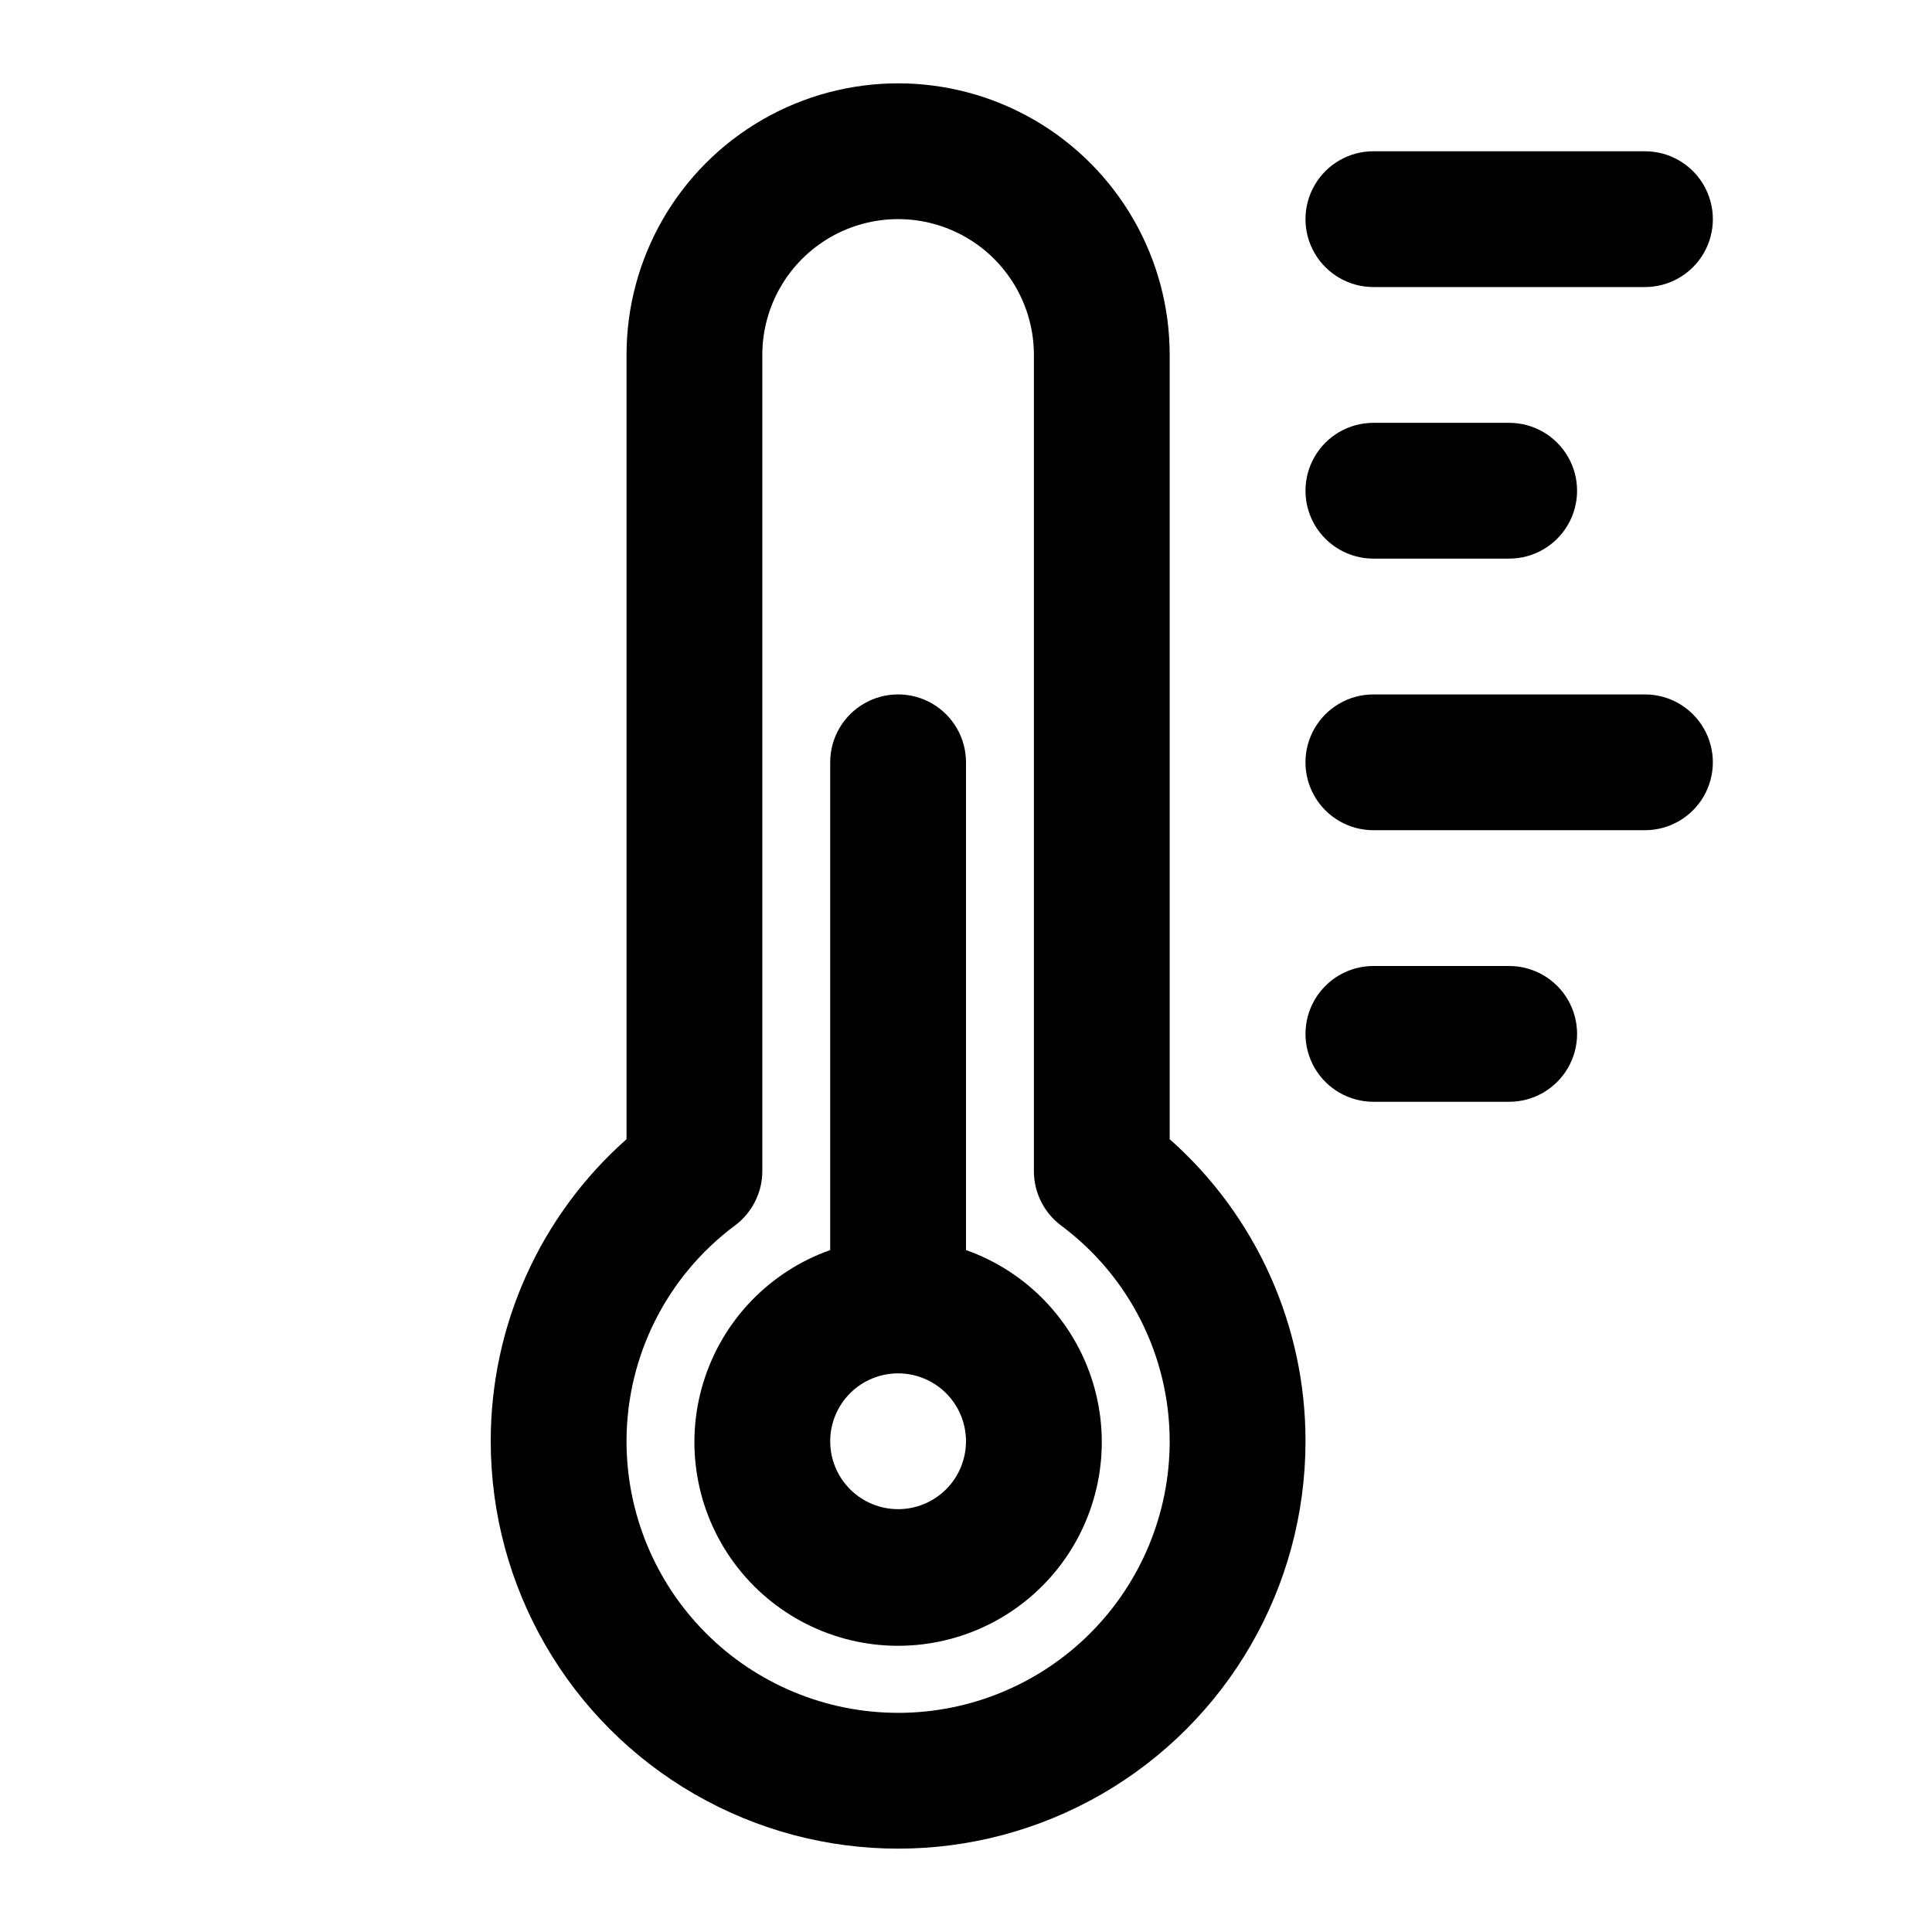 <?xml version="1.0" encoding="UTF-8"?>
<!-- Uploaded to: ICON Repo, www.svgrepo.com, Generator: ICON Repo Mixer Tools -->
<svg fill="#000000" width="800px" height="800px" version="1.1" viewBox="144 144 512 512" xmlns="http://www.w3.org/2000/svg">
 <g>
  <path d="m453.98 445.9v-207.84c0-25.711-13.715-49.473-35.984-62.328-22.27-12.859-49.703-12.859-71.973 0-22.27 12.855-35.988 36.617-35.988 62.328v207.84c-22.918 20.289-36.027 49.441-35.984 80.051 0 38.57 20.574 74.211 53.98 93.496 33.402 19.285 74.555 19.285 107.96 0 33.402-19.285 53.98-54.926 53.98-93.496 0.039-30.609-13.066-59.762-35.988-80.051zm-71.973 152.02c-19.086 0-37.395-7.582-50.891-21.078-13.496-13.496-21.082-31.805-21.082-50.895 0.012-22.551 10.688-43.77 28.789-57.215 4.531-3.398 7.199-8.734 7.199-14.395v-216.28c0-12.855 6.859-24.734 17.992-31.164 11.133-6.43 24.852-6.43 35.988 0 11.133 6.43 17.992 18.309 17.992 31.164v216.32c0 5.664 2.664 10.996 7.195 14.395 18.094 13.441 28.77 34.641 28.789 57.18 0 19.09-7.582 37.398-21.078 50.895-13.5 13.496-31.805 21.078-50.895 21.078z"/>
  <path d="m507.96 220.07h71.973c6.43 0 12.371-3.43 15.582-8.996 3.215-5.566 3.215-12.426 0-17.992-3.211-5.57-9.152-8.996-15.582-8.996h-71.973c-6.426 0-12.367 3.426-15.582 8.996-3.215 5.566-3.215 12.426 0 17.992 3.215 5.566 9.156 8.996 15.582 8.996z"/>
  <path d="m507.96 292.04h35.988c6.426 0 12.367-3.43 15.582-8.996 3.215-5.566 3.215-12.426 0-17.992-3.215-5.57-9.156-8.996-15.582-8.996h-35.988c-6.426 0-12.367 3.426-15.582 8.996-3.215 5.566-3.215 12.426 0 17.992 3.215 5.566 9.156 8.996 15.582 8.996z"/>
  <path d="m579.93 328.03h-71.973c-6.426 0-12.367 3.43-15.582 8.996-3.215 5.566-3.215 12.426 0 17.992s9.156 8.996 15.582 8.996h71.973c6.43 0 12.371-3.43 15.582-8.996 3.215-5.566 3.215-12.426 0-17.992-3.211-5.566-9.152-8.996-15.582-8.996z"/>
  <path d="m543.95 400h-35.988c-6.426 0-12.367 3.43-15.582 8.996s-3.215 12.426 0 17.992c3.215 5.566 9.156 8.996 15.582 8.996h35.988c6.426 0 12.367-3.43 15.582-8.996 3.215-5.566 3.215-12.426 0-17.992s-9.156-8.996-15.582-8.996z"/>
  <path d="m400 475.28v-129.26c0-6.43-3.43-12.367-9-15.582-5.566-3.215-12.426-3.215-17.992 0-5.566 3.215-8.996 9.152-8.996 15.582v129.26c-16.137 5.707-28.613 18.727-33.621 35.094-5.012 16.367-1.961 34.141 8.219 47.902 10.176 13.758 26.281 21.875 43.395 21.875 17.117 0 33.219-8.117 43.398-21.875 10.18-13.762 13.227-31.535 8.219-47.902-5.012-16.367-17.484-29.387-33.621-35.094zm-17.996 68.664c-4.769 0-9.348-1.898-12.723-5.269-3.375-3.375-5.269-7.953-5.269-12.727 0-4.769 1.895-9.348 5.269-12.723s7.953-5.269 12.723-5.269c4.773 0 9.352 1.895 12.723 5.269 3.375 3.375 5.273 7.953 5.273 12.723 0 4.773-1.898 9.352-5.273 12.727-3.371 3.371-7.949 5.269-12.723 5.269z"/>
 </g>
</svg>